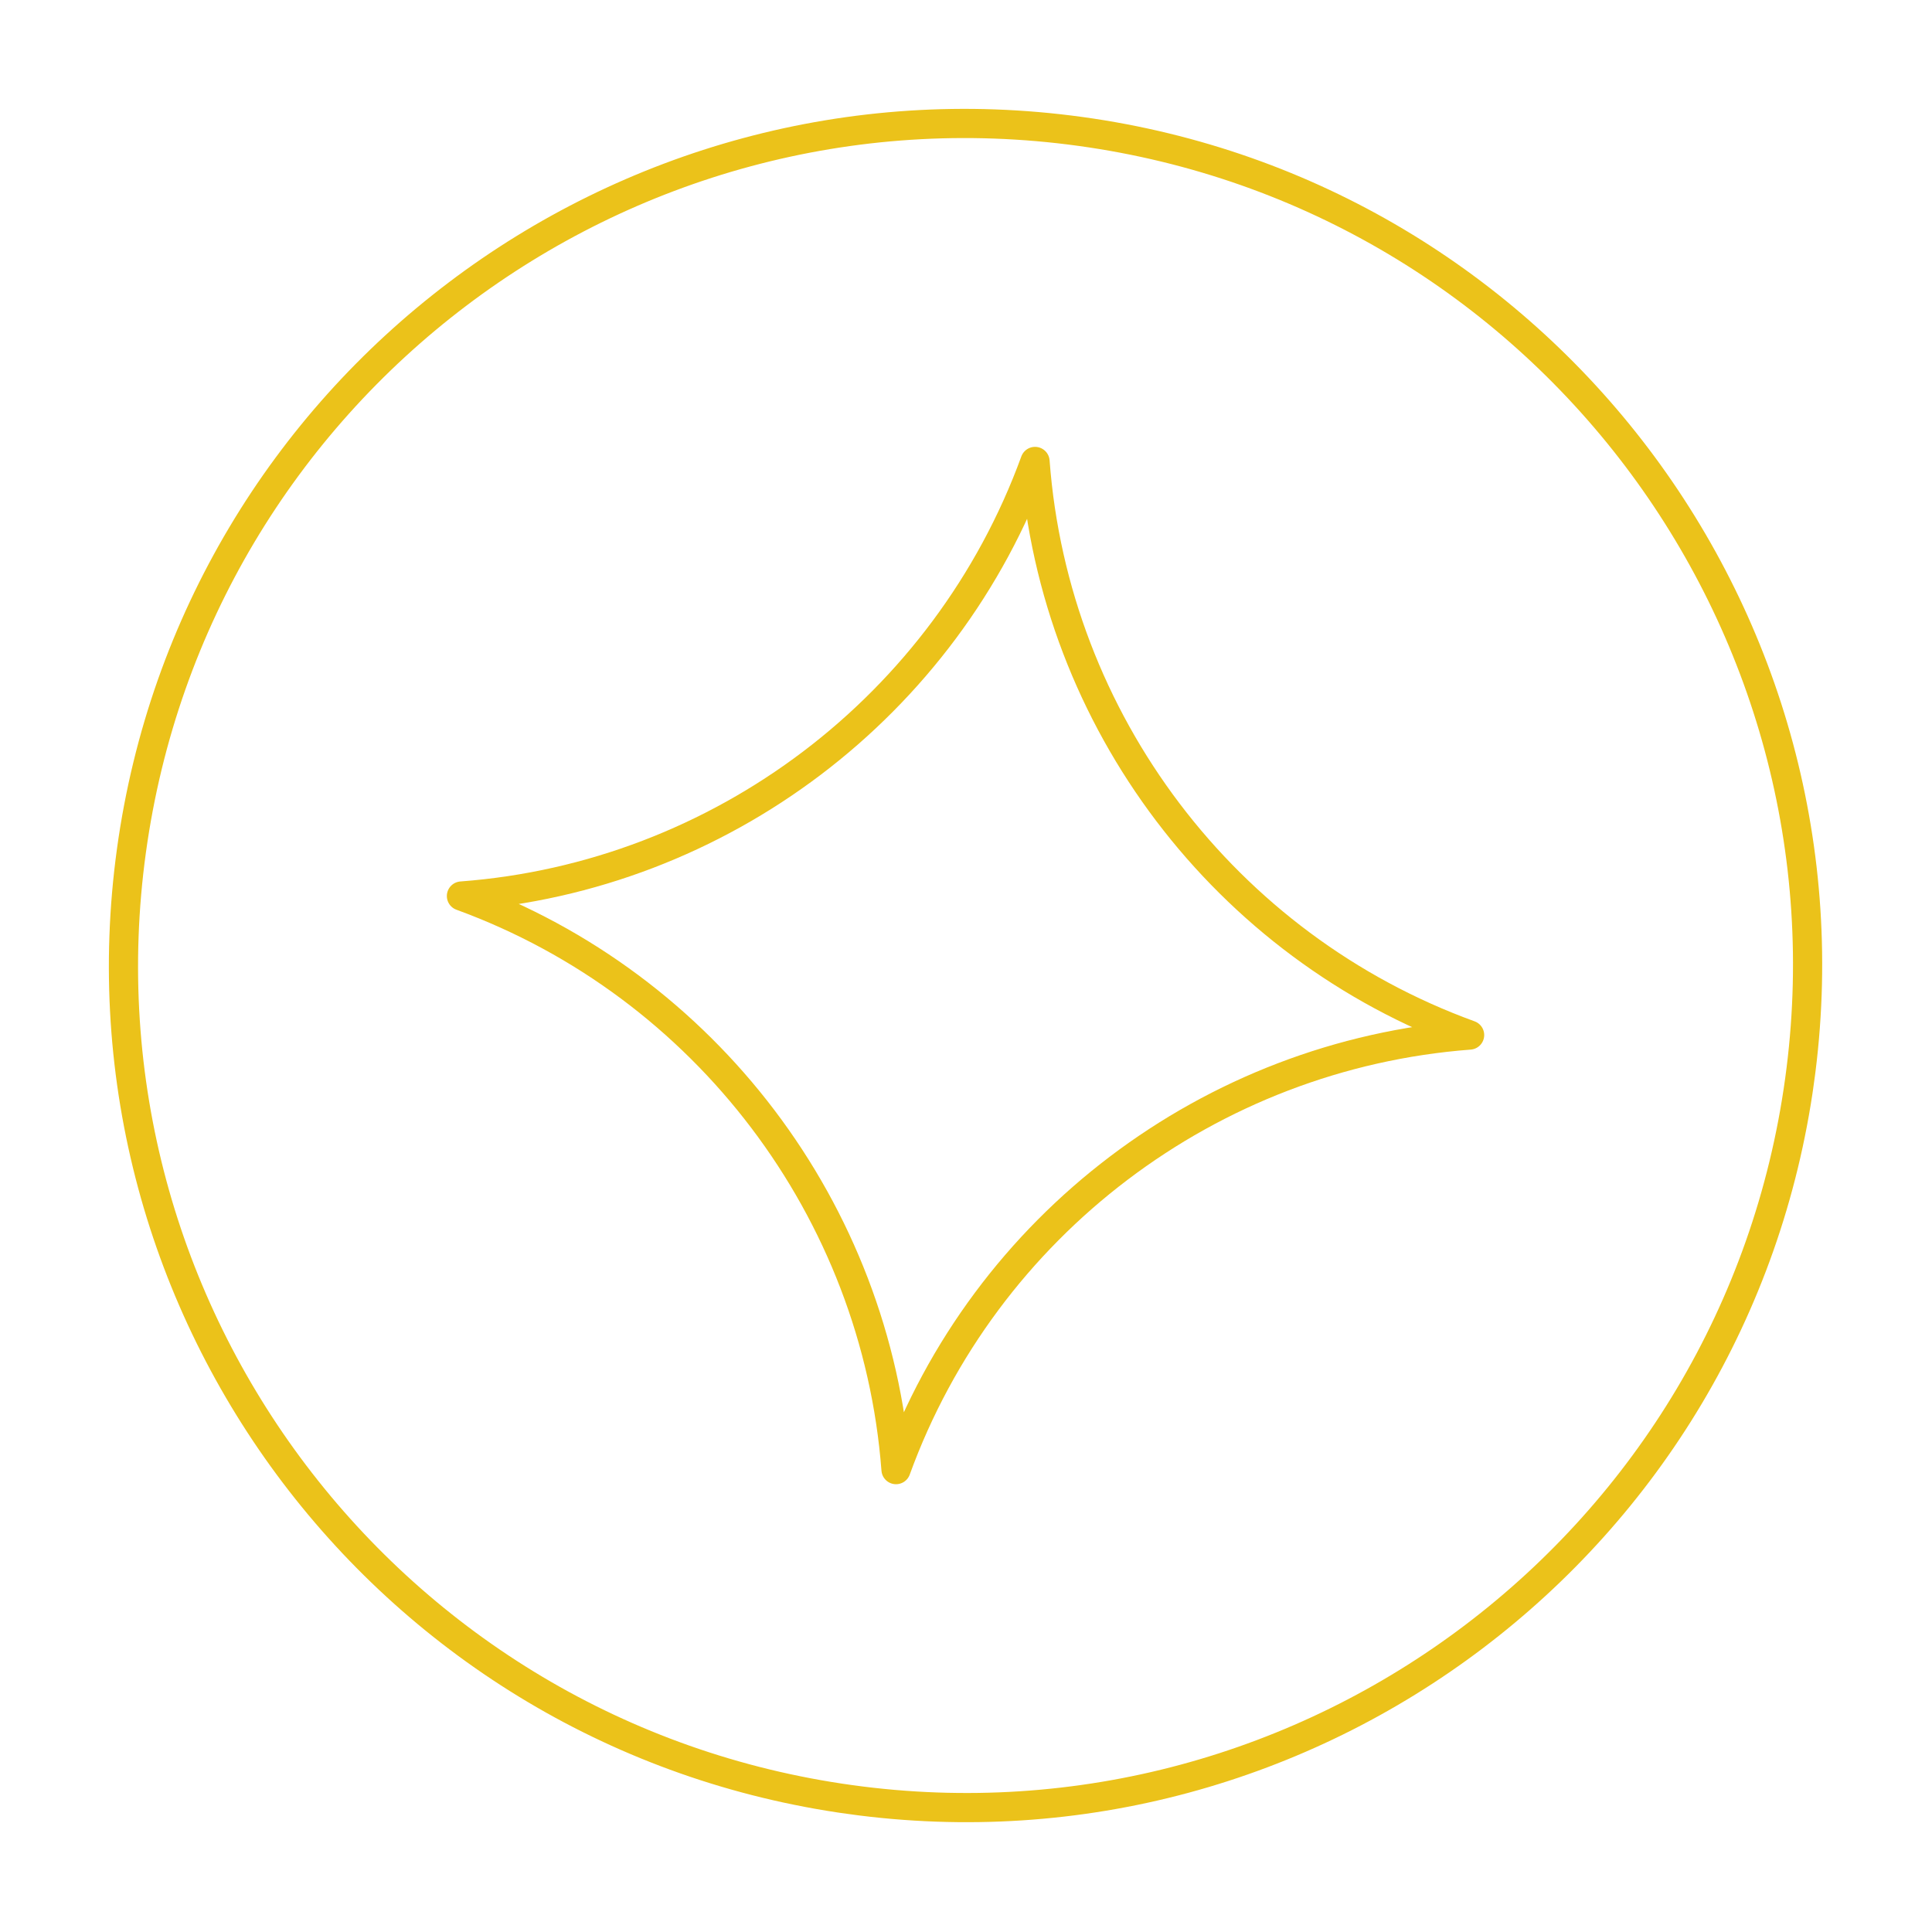 <svg width="331" height="331" viewBox="0 0 331 331" fill="none" xmlns="http://www.w3.org/2000/svg">
<g clip-path="url(#clip0_521_3934)">
<path d="M145.714 308.317C224.634 319.2 297.434 264.045 308.317 185.125C319.2 106.204 264.045 33.404 185.125 22.522C106.204 11.639 33.405 66.794 22.522 145.714C11.639 224.634 66.794 297.434 145.714 308.317Z" stroke="#EBC21A" stroke-width="5" stroke-linecap="round" stroke-linejoin="round"/>
<path d="M251.781 177.33C207.336 180.69 168.706 209.957 153.51 251.783C150.141 207.397 120.874 168.767 79.056 153.511C123.435 150.193 162.066 120.925 177.328 79.058C180.638 123.496 209.906 162.127 251.781 177.33Z" stroke="#EBC21A" stroke-width="5" stroke-linecap="round" stroke-linejoin="round"/>
</g>
<defs>
<clipPath id="clip0_521_3934">
<rect width="293.49" height="293.49" fill="white" transform="translate(40.092) rotate(7.851)"/>
</clipPath>
</defs>
</svg>
